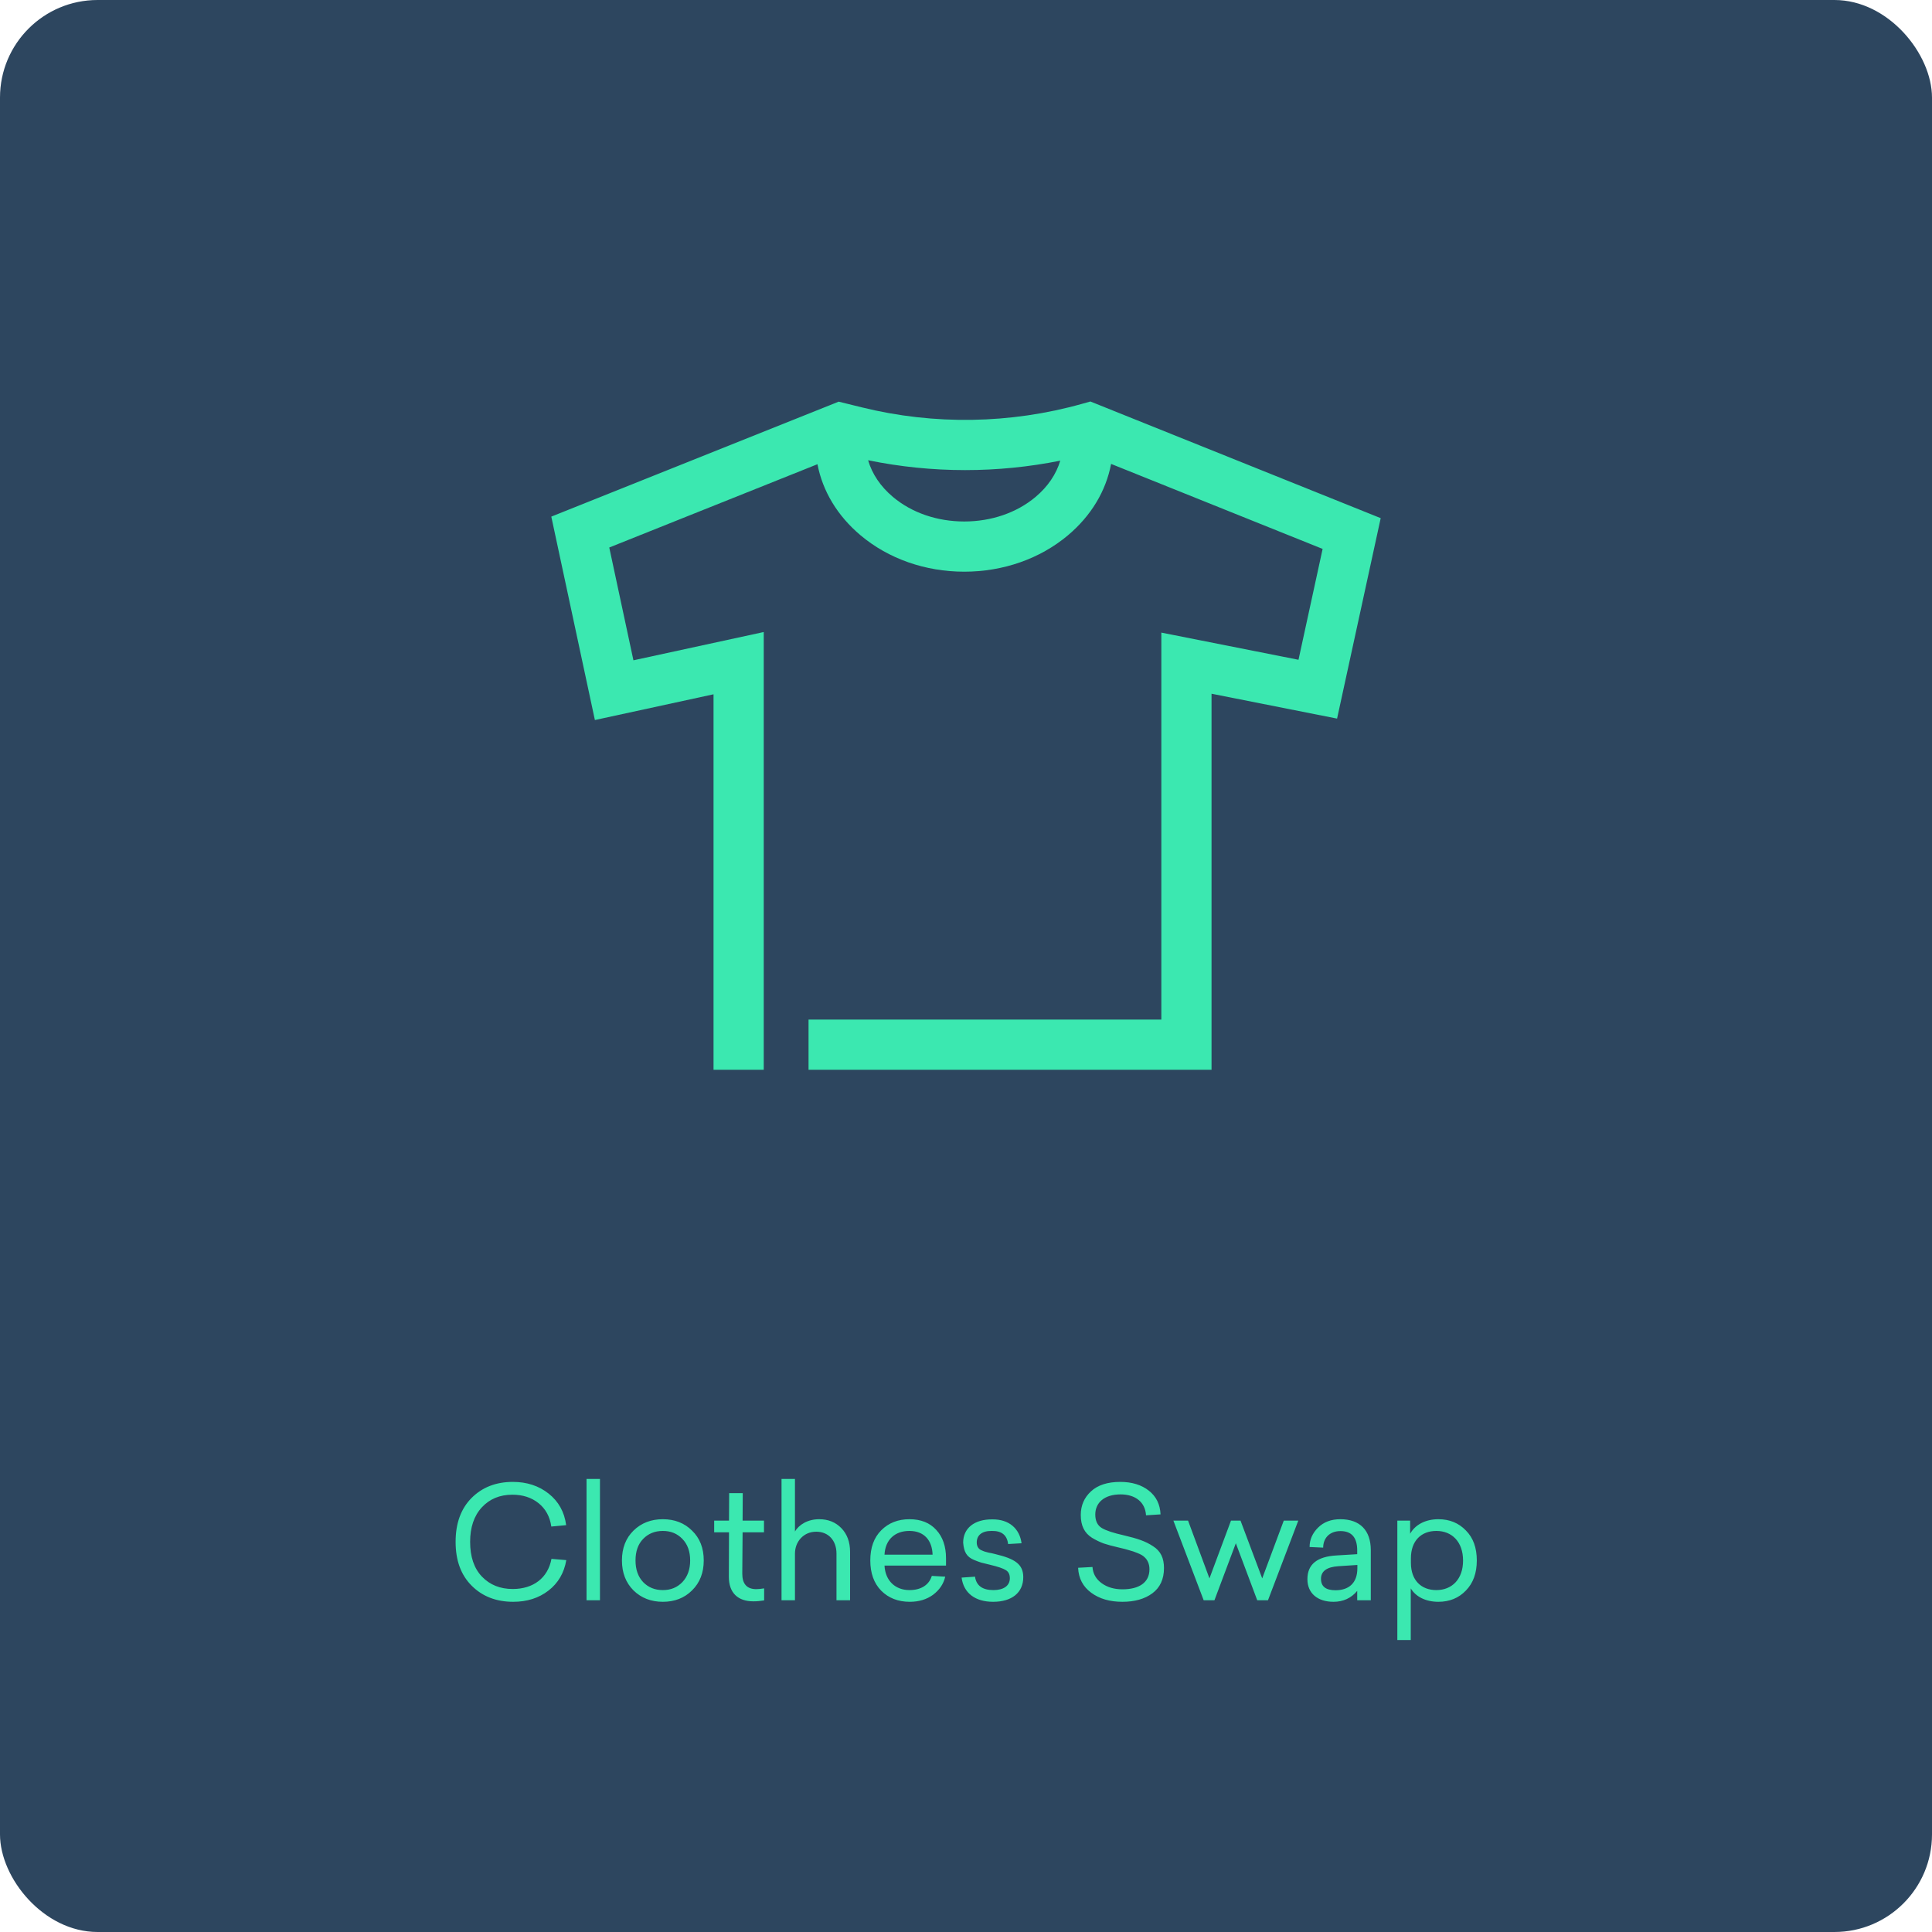<?xml version="1.0" encoding="UTF-8"?> <svg xmlns="http://www.w3.org/2000/svg" width="198" height="198" viewBox="0 0 198 198" fill="none"><rect width="198" height="198" rx="10" fill="#2D465F"></rect><g clip-path="url(#clip0_4527_2279)"><path d="M111.749 41.147L110.906 41.383C103.548 43.452 95.736 43.578 88.315 41.746L85.953 41.164L56.5 52.945L60.967 73.792L73.126 71.154V109.636L78.271 109.636V104.491V64.773L64.917 67.671L62.44 56.11L83.777 47.575C84.307 50.342 85.832 52.876 88.199 54.865C91.057 57.266 94.829 58.589 98.821 58.589C102.812 58.589 106.584 57.266 109.441 54.865C111.818 52.868 113.345 50.323 113.87 47.544L135.548 56.255L133.076 67.617L119.019 64.832V104.491H82.863V109.636H124.164V71.096L137.029 73.645L141.5 53.102L111.749 41.147ZM106.132 50.926C104.199 52.55 101.603 53.444 98.821 53.444C96.038 53.444 93.441 52.55 91.509 50.926C90.24 49.859 89.371 48.564 88.969 47.168C92.249 47.842 95.584 48.178 98.919 48.178C102.185 48.178 105.449 47.855 108.659 47.212C108.251 48.591 107.388 49.87 106.132 50.926Z" fill="#3BE8B0"></path></g><path d="M52.565 151.872C53.989 151.872 55.221 152.272 56.229 153.072C57.237 153.872 57.845 154.944 58.021 156.304L56.501 156.448C56.357 155.424 55.909 154.624 55.189 154.048C54.469 153.472 53.573 153.184 52.517 153.184C51.221 153.184 50.181 153.616 49.381 154.48C48.581 155.344 48.181 156.528 48.181 158.016C48.181 159.536 48.581 160.736 49.397 161.584C50.213 162.432 51.269 162.848 52.549 162.848C54.645 162.848 56.149 161.728 56.517 159.76L58.037 159.888C57.813 161.2 57.205 162.24 56.213 163.008C55.221 163.776 54.021 164.16 52.597 164.16C50.869 164.16 49.445 163.616 48.341 162.512C47.237 161.408 46.693 159.92 46.693 158.016C46.693 156.112 47.237 154.624 48.325 153.52C49.429 152.416 50.837 151.872 52.565 151.872ZM61.487 151.568V164H60.111V151.568H61.487ZM64.923 156.864C65.723 156.08 66.731 155.696 67.931 155.696C69.131 155.696 70.139 156.08 70.923 156.864C71.723 157.632 72.123 158.656 72.123 159.92C72.123 161.184 71.723 162.208 70.923 162.992C70.139 163.776 69.131 164.16 67.931 164.16C66.731 164.16 65.723 163.776 64.923 162.992C64.139 162.208 63.739 161.184 63.739 159.92C63.739 158.656 64.139 157.632 64.923 156.864ZM69.931 157.712C69.403 157.168 68.747 156.896 67.931 156.896C67.115 156.896 66.443 157.168 65.915 157.712C65.387 158.256 65.131 158.992 65.131 159.92C65.131 160.848 65.387 161.584 65.915 162.144C66.443 162.688 67.115 162.96 67.931 162.96C68.747 162.96 69.403 162.688 69.931 162.144C70.459 161.584 70.731 160.848 70.731 159.92C70.731 158.992 70.459 158.256 69.931 157.712ZM77.512 162.864C77.72 162.864 77.992 162.832 78.312 162.784V164.016C77.944 164.08 77.576 164.112 77.208 164.112C75.656 164.112 74.68 163.28 74.696 161.552L74.712 157.04H73.192V155.84H74.712L74.728 153.024H76.12L76.104 155.84H78.296V157.04H76.104L76.072 161.28C76.072 162.336 76.552 162.864 77.512 162.864ZM80.095 151.568H81.471V156.96C81.871 156.256 82.783 155.696 83.951 155.696C84.879 155.696 85.631 156 86.223 156.608C86.815 157.216 87.119 158.032 87.119 159.04V164H85.727V159.216C85.727 157.872 84.895 156.976 83.663 156.976C83.023 156.976 82.495 157.2 82.079 157.632C81.679 158.064 81.471 158.608 81.471 159.232V164H80.095V151.568ZM96.952 159.696V160.448H90.648C90.728 162 91.752 162.96 93.208 162.96C94.408 162.96 95.224 162.416 95.496 161.504L96.872 161.584C96.696 162.336 96.28 162.944 95.624 163.44C94.968 163.92 94.168 164.16 93.24 164.16C92.04 164.16 91.064 163.776 90.312 163.024C89.56 162.256 89.192 161.216 89.192 159.92C89.192 158.624 89.56 157.584 90.312 156.832C91.064 156.08 92.024 155.696 93.208 155.696C94.376 155.696 95.288 156.064 95.944 156.784C96.616 157.504 96.952 158.48 96.952 159.696ZM93.192 156.896C91.736 156.896 90.728 157.776 90.648 159.328H95.576C95.528 157.856 94.712 156.896 93.192 156.896ZM101.701 155.712C103.445 155.696 104.501 156.688 104.693 158.16L103.317 158.24C103.205 157.328 102.661 156.88 101.653 156.896C100.645 156.88 100.101 157.328 100.101 158.08C100.101 158.432 100.245 158.704 100.517 158.848C100.709 158.928 100.773 158.976 101.013 159.04L101.317 159.12C101.461 159.136 101.861 159.232 102.037 159.28C103.973 159.744 104.869 160.288 104.869 161.632C104.869 163.232 103.685 164.16 101.781 164.16C99.941 164.16 98.757 163.264 98.549 161.68L99.925 161.584C100.053 162.496 100.677 162.96 101.813 162.96C102.837 162.96 103.493 162.528 103.493 161.744C103.493 161.344 103.349 161.072 103.077 160.912C102.805 160.736 102.277 160.56 101.477 160.368L100.565 160.144C100.357 160.08 100.101 159.984 99.829 159.872C99.061 159.552 98.789 159.056 98.709 158.096C98.709 156.64 99.829 155.696 101.701 155.712ZM114.81 151.872C116.01 151.872 116.986 152.176 117.738 152.768C118.49 153.36 118.89 154.16 118.938 155.2L117.45 155.296C117.37 153.952 116.362 153.152 114.842 153.152C113.178 153.152 112.25 154 112.25 155.216C112.25 155.872 112.474 156.32 112.906 156.592C113.354 156.864 114.106 157.104 115.162 157.344C116.586 157.68 117.402 157.952 118.17 158.464C118.954 158.96 119.29 159.68 119.29 160.704C119.29 161.84 118.89 162.704 118.09 163.296C117.306 163.872 116.282 164.16 115.034 164.16C113.738 164.16 112.682 163.856 111.834 163.232C110.986 162.608 110.538 161.76 110.49 160.672L111.962 160.592C112.01 161.28 112.33 161.84 112.906 162.256C113.482 162.672 114.186 162.88 115.034 162.88C116.714 162.88 117.802 162.208 117.802 160.816C117.802 160.256 117.578 159.824 117.274 159.568C117.13 159.424 116.906 159.296 116.586 159.168C116.282 159.04 115.994 158.944 115.738 158.88C115.498 158.8 115.13 158.704 114.634 158.592C113.994 158.448 113.482 158.304 113.098 158.176C112.714 158.032 112.314 157.84 111.914 157.6C111.13 157.104 110.762 156.352 110.762 155.264C110.762 154.288 111.114 153.488 111.802 152.848C112.506 152.192 113.514 151.872 114.81 151.872ZM133.054 155.84L129.95 164H128.846L126.654 158.16L124.462 164H123.358L120.254 155.84H121.758L123.95 161.76L126.158 155.84H127.134L129.358 161.76L131.566 155.84H133.054ZM137.365 155.696C139.365 155.696 140.485 156.832 140.485 158.864V164H139.093V163.04C138.469 163.792 137.653 164.16 136.661 164.16C135.045 164.16 133.989 163.296 133.989 161.84C133.989 160.32 134.981 159.52 136.981 159.408L139.093 159.28V158.896C139.093 157.568 138.517 156.912 137.381 156.912C136.229 156.912 135.605 157.664 135.605 158.608L134.213 158.544C134.213 157.792 134.501 157.136 135.077 156.56C135.653 155.984 136.421 155.696 137.365 155.696ZM139.109 160.72V160.384L137.157 160.512C135.973 160.592 135.381 161.024 135.381 161.808C135.381 162.592 135.877 162.976 136.869 162.976C138.213 162.976 139.109 162.256 139.109 160.72ZM147.413 155.696C148.549 155.696 149.493 156.08 150.229 156.848C150.981 157.6 151.349 158.624 151.349 159.92C151.349 161.216 150.981 162.24 150.229 163.008C149.493 163.776 148.549 164.16 147.413 164.16C146.085 164.16 145.077 163.616 144.581 162.784V168.08H143.205V155.84H144.517V157.184C145.013 156.288 146.053 155.696 147.413 155.696ZM147.205 156.896C145.653 156.896 144.597 157.904 144.597 159.696V160.176C144.597 161.952 145.653 162.96 147.205 162.96C148.805 162.96 149.941 161.84 149.941 159.936C149.941 158.016 148.805 156.896 147.205 156.896Z" fill="#3BE8B0"></path><defs><clipPath id="clip0_4527_2279"><rect width="85" height="85" fill="white" transform="translate(56.5 32)"></rect></clipPath></defs></svg> 